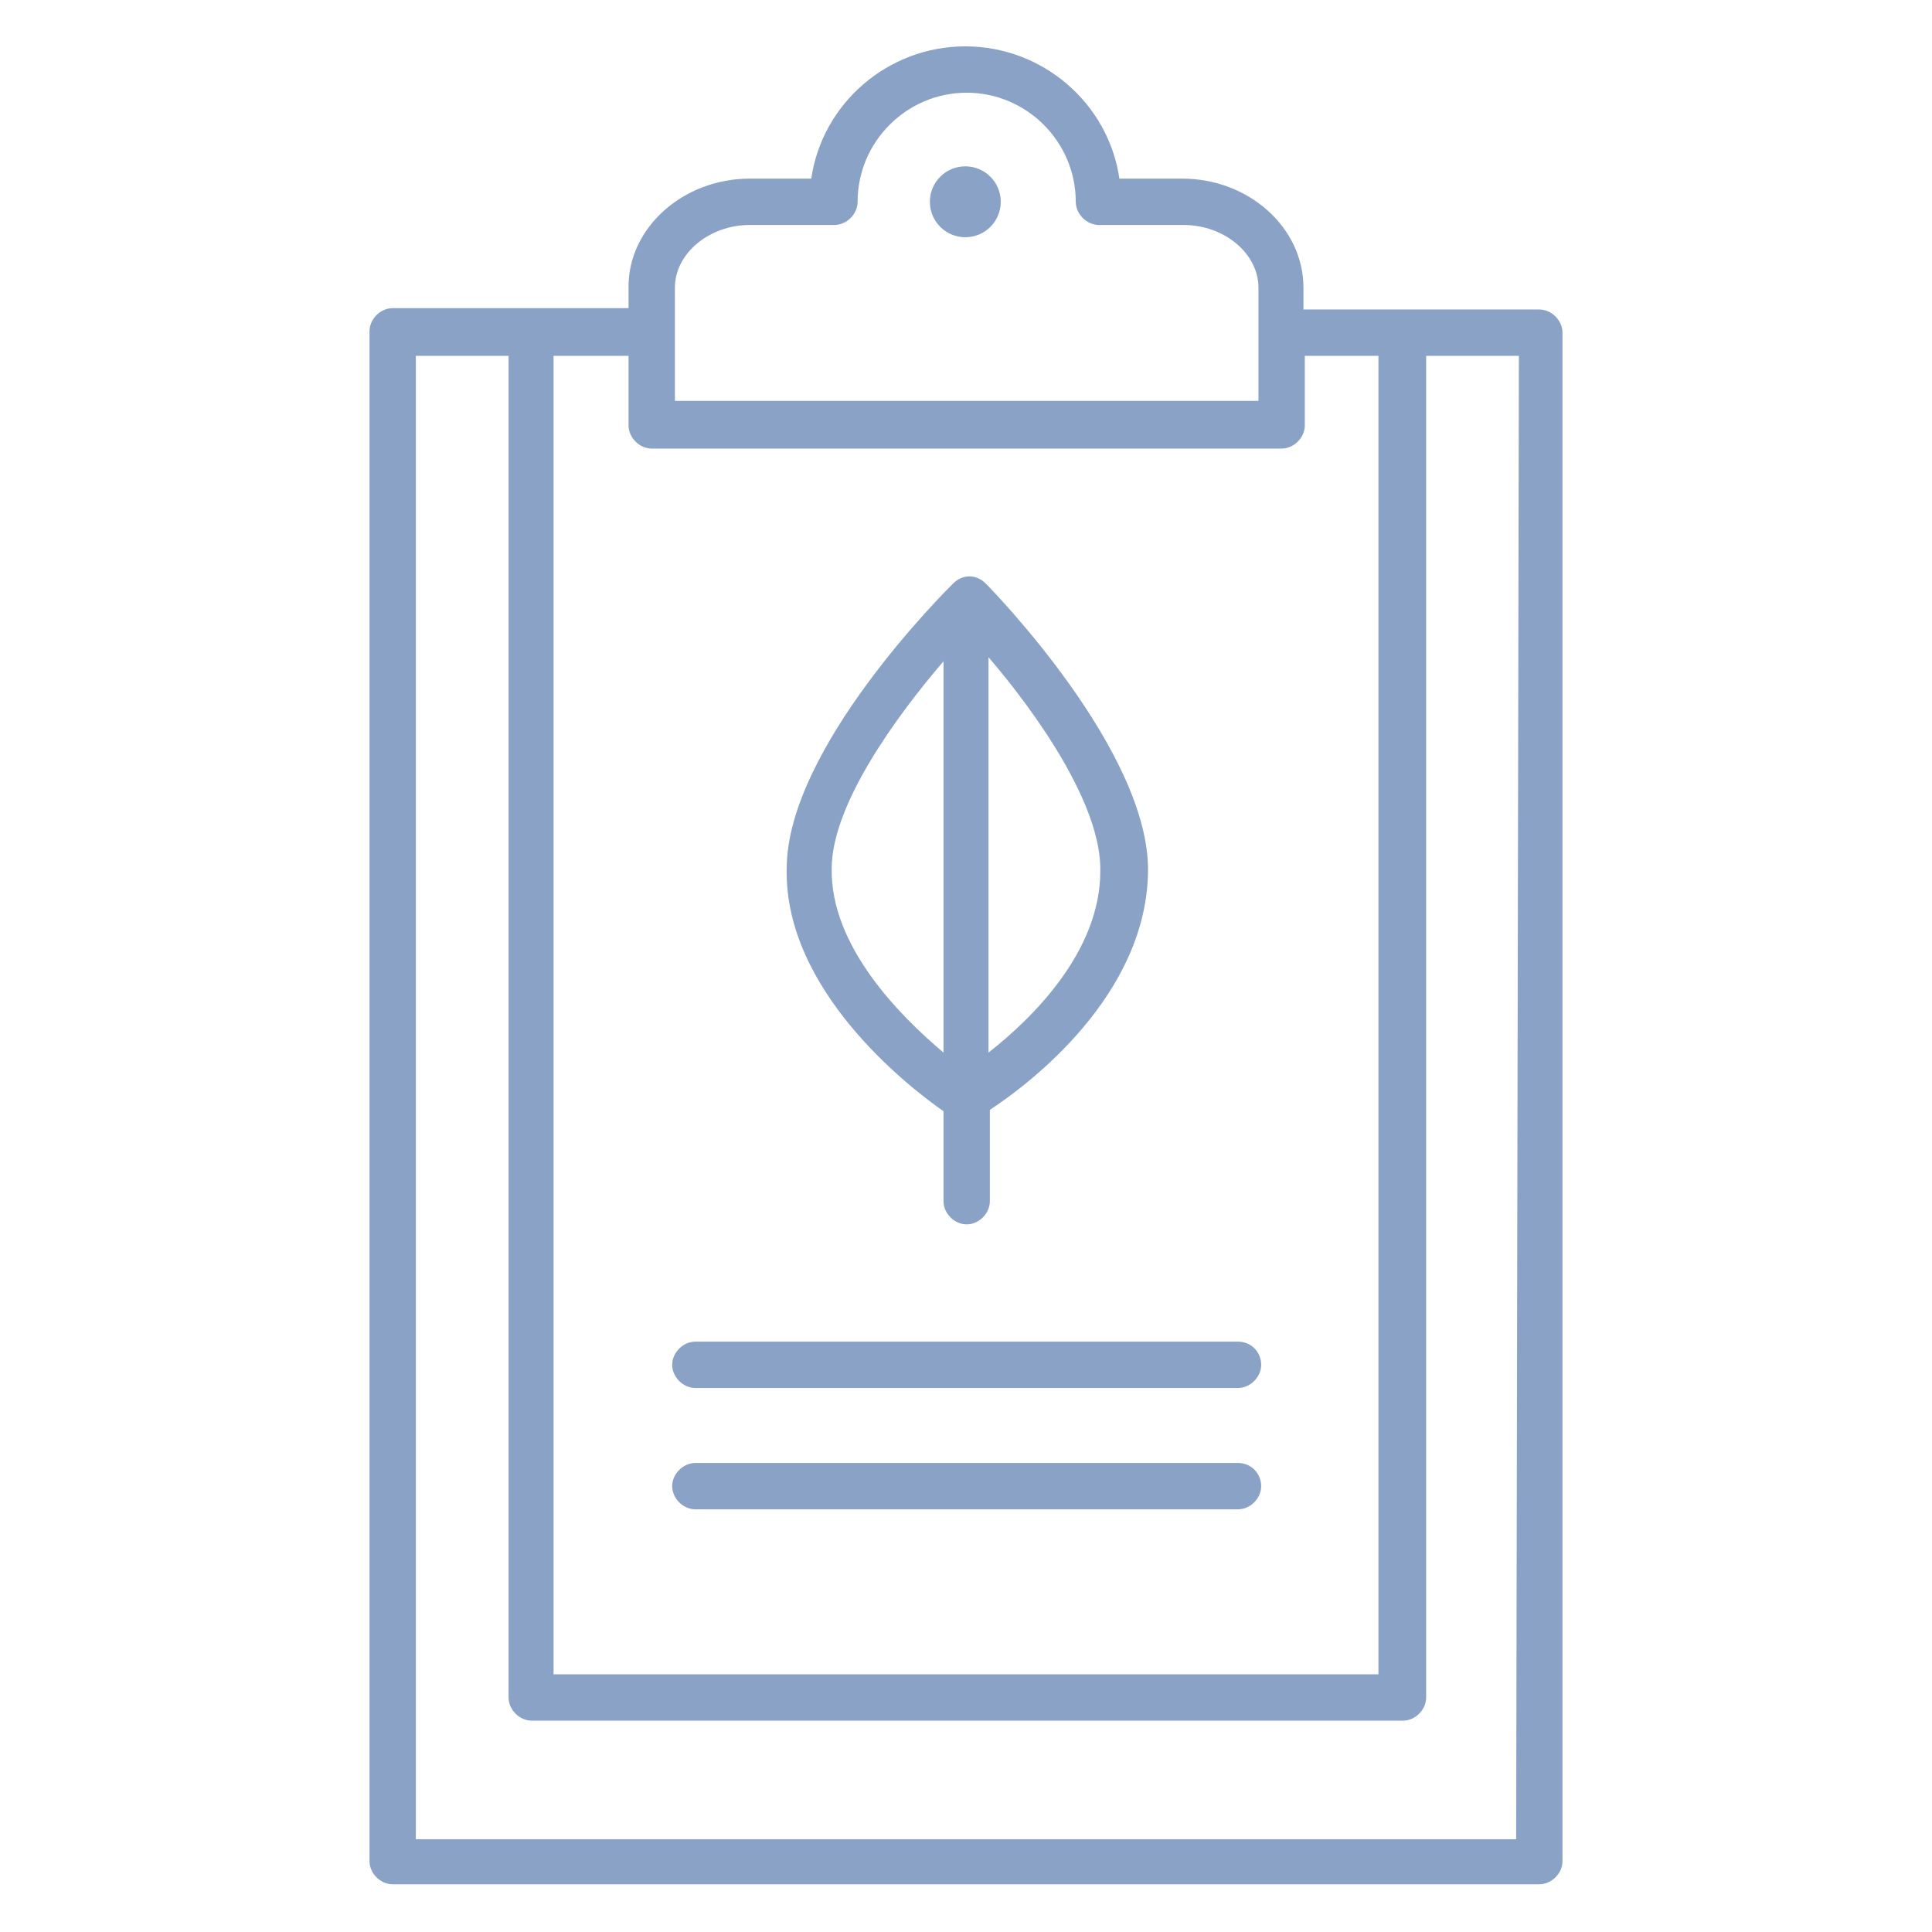 <?xml version="1.0" encoding="utf-8"?>
<!-- Generator: Adobe Illustrator 22.1.0, SVG Export Plug-In . SVG Version: 6.00 Build 0)  -->
<svg version="1.1" id="Layer_1" xmlns="http://www.w3.org/2000/svg" xmlns:xlink="http://www.w3.org/1999/xlink" x="0px" y="0px"
	 viewBox="0 0 141.7 141.7" style="enable-background:new 0 0 141.7 141.7;" xml:space="preserve">
<style type="text/css">
	.st0{fill:#8BA2C7;}
</style>
<g>
	<path class="st0" d="M86.7,13.1h-4.6c-0.8-5.5-5.6-9.7-11.3-9.7c-5.7,0-10.5,4.2-11.3,9.7H55c-4.9,0-8.9,3.6-8.9,7.9v1.6H28.8
		c-0.9,0-1.7,0.8-1.7,1.7v112.2c0,0.9,0.8,1.7,1.7,1.7h84.1c0.9,0,1.7-0.8,1.7-1.7V24.4c0-0.9-0.8-1.7-1.7-1.7H95.6v-1.6
		C95.6,16.7,91.6,13.1,86.7,13.1z M49.5,21.1c0-2.5,2.5-4.6,5.5-4.6h6.2c0.9,0,1.7-0.8,1.7-1.7c0-4.4,3.6-8,8-8c4.4,0,8,3.6,8,8
		c0,0.9,0.8,1.7,1.7,1.7h6.2c3,0,5.5,2.1,5.5,4.6v8.3H49.5V21.1z M111.2,134.9H30.5V26.1h6.8v98.4c0,0.9,0.8,1.7,1.7,1.7h63.9
		c0.9,0,1.7-0.8,1.7-1.7V26.1h6.8L111.2,134.9L111.2,134.9z M101.1,26.1v96.7H40.6V26.1h5.5v5.1c0,0.9,0.8,1.7,1.7,1.7h46.2
		c0.9,0,1.7-0.8,1.7-1.7v-5.1H101.1z"/>
	<circle class="st0" cx="70.8" cy="14.8" r="2.6"/>
	<path class="st0" d="M90.8,98.4H51c-0.9,0-1.7,0.8-1.7,1.7c0,0.9,0.8,1.7,1.7,1.7h39.8c0.9,0,1.7-0.8,1.7-1.7
		C92.5,99.2,91.8,98.4,90.8,98.4z"/>
	<path class="st0" d="M90.8,107.3H51c-0.9,0-1.7,0.8-1.7,1.7c0,0.9,0.8,1.7,1.7,1.7h39.8c0.9,0,1.7-0.8,1.7-1.7
		C92.5,108.1,91.8,107.3,90.8,107.3z"/>
	<path class="st0" d="M69.2,81.5v6.6c0,0.9,0.8,1.7,1.7,1.7c0.9,0,1.7-0.8,1.7-1.7v-6.7c2.9-1.9,11.5-8.4,11.6-17.5
		c0.1-8.8-11.4-20.6-11.9-21.1c-0.7-0.7-1.7-0.7-2.4,0c-0.5,0.5-12.2,12.1-12.2,20.9C57.5,72.6,66.6,79.7,69.2,81.5z M72.5,77.2v-29
		c3.6,4.2,8.3,10.9,8.2,15.7C80.7,69.8,75.7,74.7,72.5,77.2z M69.2,48.5v28.7c-3.2-2.7-8.3-7.8-8.2-13.5
		C61,59.1,65.6,52.7,69.2,48.5z"/>
</g>
</svg>
